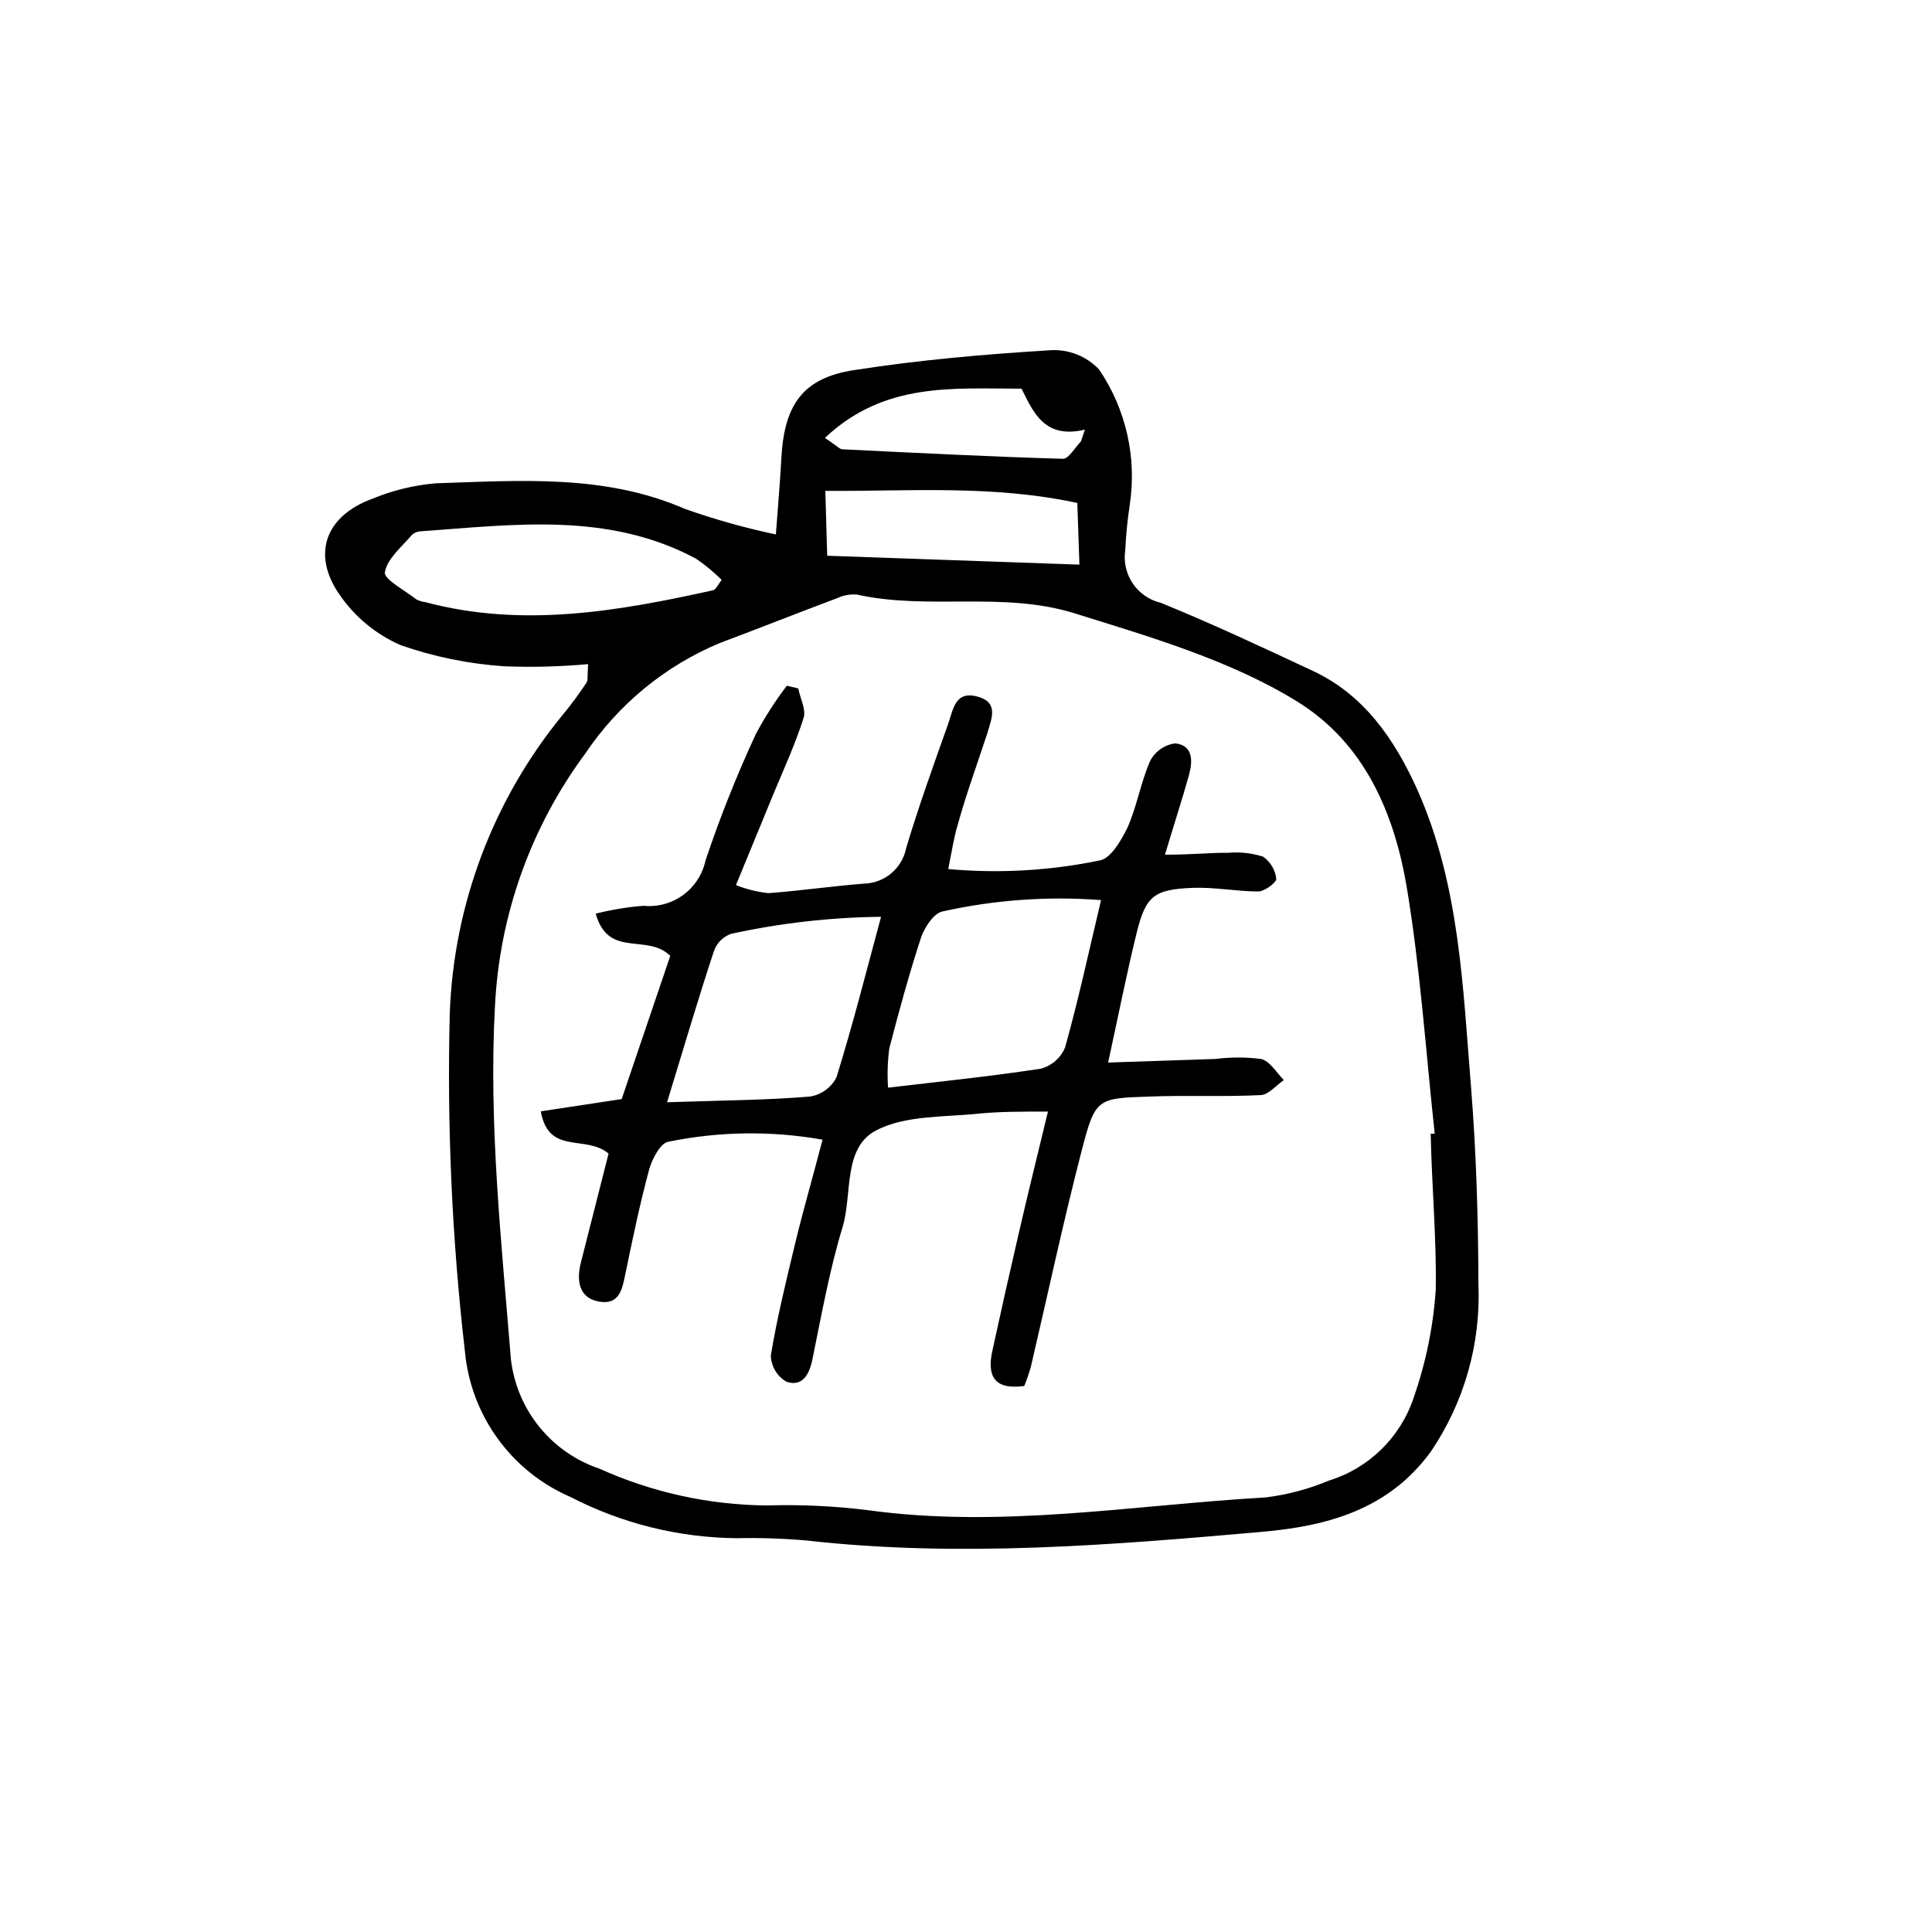 <?xml version="1.0" encoding="UTF-8"?>
<!-- Uploaded to: ICON Repo, www.iconrepo.com, Generator: ICON Repo Mixer Tools -->
<svg fill="#000000" width="800px" height="800px" version="1.1" viewBox="144 144 512 512" xmlns="http://www.w3.org/2000/svg">
 <g>
  <path d="m299.85 320c-7.441 0.68-14.922 0.867-22.391 0.562-9.316-0.641-18.504-2.523-27.316-5.602-6.512-2.852-12.094-7.465-16.125-13.32-7.559-10.805-3.695-20.992 8.676-25.469l0.004-0.004c5.352-2.215 11.02-3.594 16.793-4.086 22.391-0.727 44.781-2.465 66 6.773 7.883 2.789 15.941 5.055 24.125 6.773 0.559-7.559 1.121-13.938 1.457-20.32 0.785-13.938 5.598-21.16 19.312-23.23 17.184-2.688 34.594-4.199 51.949-5.262 4.852-0.301 9.586 1.562 12.93 5.094 7.16 10.539 10.059 23.402 8.117 35.996-0.598 3.949-0.988 7.93-1.176 11.922-0.957 6.402 3.156 12.465 9.461 13.938 13.715 5.598 26.98 11.812 40.359 18.082 13.379 6.269 21.496 17.914 27.598 31.461 11.195 25.191 12.035 52.117 14.219 78.816 1.398 17.352 1.902 34.875 1.961 52.34 0.633 15.734-3.801 31.258-12.652 44.281-11.195 15.34-27.43 19.703-44.781 21.215-40.082 3.527-80.273 6.828-120.52 2.297-6.234-0.551-12.496-0.754-18.754-0.617-15.281-0.168-30.309-3.906-43.887-10.914-7.691-3.32-14.348-8.645-19.273-15.422-4.926-6.777-7.938-14.754-8.719-23.094-3.426-29.723-4.773-59.652-4.027-89.566 1.031-28.945 11.535-56.75 29.891-79.152 2.297-2.742 4.367-5.598 6.383-8.621 0.391-0.617 0.168-1.68 0.391-4.871zm223.3 124.44h1.062c-2.352-21.777-3.805-43.664-7.391-65.215-3.305-19.703-11.195-38.289-29.055-49.316-17.855-11.027-39.184-17.184-59.617-23.566-18.809-5.598-38.234-0.617-56.988-4.758l0.004-0.004c-1.781-0.168-3.578 0.141-5.203 0.898-10.41 3.918-20.77 8.004-31.18 11.922h-0.004c-14.5 6.047-26.902 16.23-35.656 29.277-14.469 19.52-22.809 42.902-23.961 67.176-1.68 31.012 1.734 62.418 4.254 93.539h0.004c0.785 6.531 3.406 12.703 7.559 17.805 4.148 5.106 9.66 8.926 15.895 11.023 13.91 6.273 28.969 9.59 44.223 9.742 8.938-0.273 17.883 0.137 26.758 1.23 35.434 4.926 70.422-1.344 105.57-3.359h0.004c5.773-0.719 11.426-2.227 16.793-4.477 10.551-3.266 18.887-11.414 22.391-21.887 3.242-9.246 5.219-18.887 5.879-28.664 0.223-13.656-1.062-27.539-1.344-41.367zm-187.92-146.78c-2.074-2.074-4.344-3.949-6.773-5.598-23.289-12.484-48.254-9.012-72.773-7.277-0.898 0.004-1.77 0.32-2.461 0.898-2.688 3.191-6.606 6.324-7.223 9.965-0.336 1.848 5.316 4.812 8.285 7.164 0.781 0.418 1.637 0.684 2.519 0.781 25.637 6.832 50.996 2.41 76.02-3.133 0.895-0.168 1.289-1.23 2.406-2.801zm27.988-6.383 66.84 2.356-0.559-16.348c-22.391-4.812-44.109-3.078-66.781-3.191zm-0.613-31.234c3.137 2.07 3.863 2.969 4.59 3.023 19.48 0.953 39.184 1.961 58.496 2.519 1.566 0 3.191-3.023 4.758-4.59l1.062-3.137c-10.637 2.519-13.602-4.422-16.793-10.859-18.305 0-36.328-1.789-52.113 13.043z"/>
  <path d="m305.28 449.71c-6.156-5.148-15.844 0.559-17.969-11.195l21.441-3.246 12.875-37.953c-6.215-6.102-16.402 0.785-19.762-11.195 4.152-1.039 8.387-1.73 12.652-2.074 3.742 0.371 7.492-0.648 10.527-2.871 3.039-2.219 5.148-5.484 5.93-9.164 3.836-11.434 8.301-22.645 13.379-33.586 2.383-4.445 5.117-8.695 8.172-12.707l3.023 0.727c0.504 2.633 2.129 5.598 1.398 7.836-2.129 6.773-5.148 13.324-7.894 19.93l-10.02 24.352h0.004c2.746 1.086 5.625 1.801 8.562 2.129 8.453-0.617 16.793-1.848 25.359-2.519 5.488-0.137 10.145-4.07 11.195-9.461 3.359-11.195 7.277-22.055 11.195-33.082 1.289-3.863 1.902-8.566 7.613-7.055 5.711 1.512 3.918 5.598 2.688 9.742-2.633 8.062-5.598 16.121-7.836 24.238-1.008 3.305-1.512 6.773-2.519 11.754 13.438 1.215 26.98 0.441 40.191-2.297 2.91-0.559 5.598-5.207 7.277-8.621 2.519-5.598 3.527-12.035 6.047-17.746v0.004c1.316-2.531 3.781-4.262 6.606-4.648 4.758 0.449 4.703 4.644 3.695 8.34-1.734 6.215-3.75 12.371-6.383 21.16 7.391 0 12.148-0.559 16.793-0.504 3.098-0.266 6.215 0.078 9.18 1.008 1.984 1.371 3.273 3.539 3.527 5.934 0 0.953-3.078 3.305-4.812 3.305-5.598 0-11.531-1.176-17.297-0.953-10.355 0.391-12.484 2.184-14.891 11.922-2.633 10.691-4.758 21.496-7.559 34.371l28.492-0.953v0.004c3.996-0.516 8.043-0.516 12.035 0 2.352 0.559 4.086 3.637 6.047 5.598-2.07 1.398-4.086 3.918-6.156 3.973-9.797 0.504-19.648 0-29.5 0.391-13.828 0.449-14.332 0.449-17.914 14.273-4.926 19.031-9.012 38.234-13.492 57.379v0.004c-0.488 1.707-1.07 3.391-1.734 5.039-8.062 1.121-9.91-2.742-8.453-9.348 2.277-10.488 4.629-20.953 7.055-31.402 2.297-9.965 4.758-19.871 7.668-31.965-6.996 0-12.539 0-17.969 0.504-9.293 1.008-19.703 0.391-27.543 4.477-8.902 4.644-6.269 16.793-8.902 25.582-3.414 11.195-5.598 23.344-8.004 35.098-0.84 4.086-2.688 7.332-6.887 5.934h0.004c-2.484-1.445-4.051-4.066-4.144-6.941 1.68-10.133 4.141-20.098 6.551-30.117 2.07-8.566 4.477-16.793 7.164-27.094-13.551-2.402-27.438-2.215-40.922 0.562-2.016 0.336-4.199 4.477-4.981 7.164-2.465 9.07-4.367 18.25-6.269 27.43-0.84 4.086-1.457 8.676-6.941 7.781s-6.156-5.598-4.926-10.41zm130.54-67.176c-14.105-1.078-28.289-0.062-42.094 3.023-2.297 0.504-4.644 4.141-5.598 6.773-3.191 9.742-5.879 19.594-8.453 29.5v0.004c-0.453 3.449-0.562 6.938-0.336 10.41 14.273-1.68 27.43-3.023 40.527-5.039 2.879-0.777 5.234-2.844 6.383-5.598 3.469-12.316 6.156-24.797 9.516-38.961zm-115.04 53.574c15.004-0.504 26.477-0.559 37.898-1.512 3.008-0.488 5.609-2.379 6.996-5.094 4.199-13.492 7.668-27.148 11.812-42.543-13.387 0.145-26.727 1.664-39.801 4.531-2.098 0.766-3.742 2.43-4.481 4.535-4.031 12.148-7.613 24.406-12.426 40.082z"/>
 </g>
</svg>